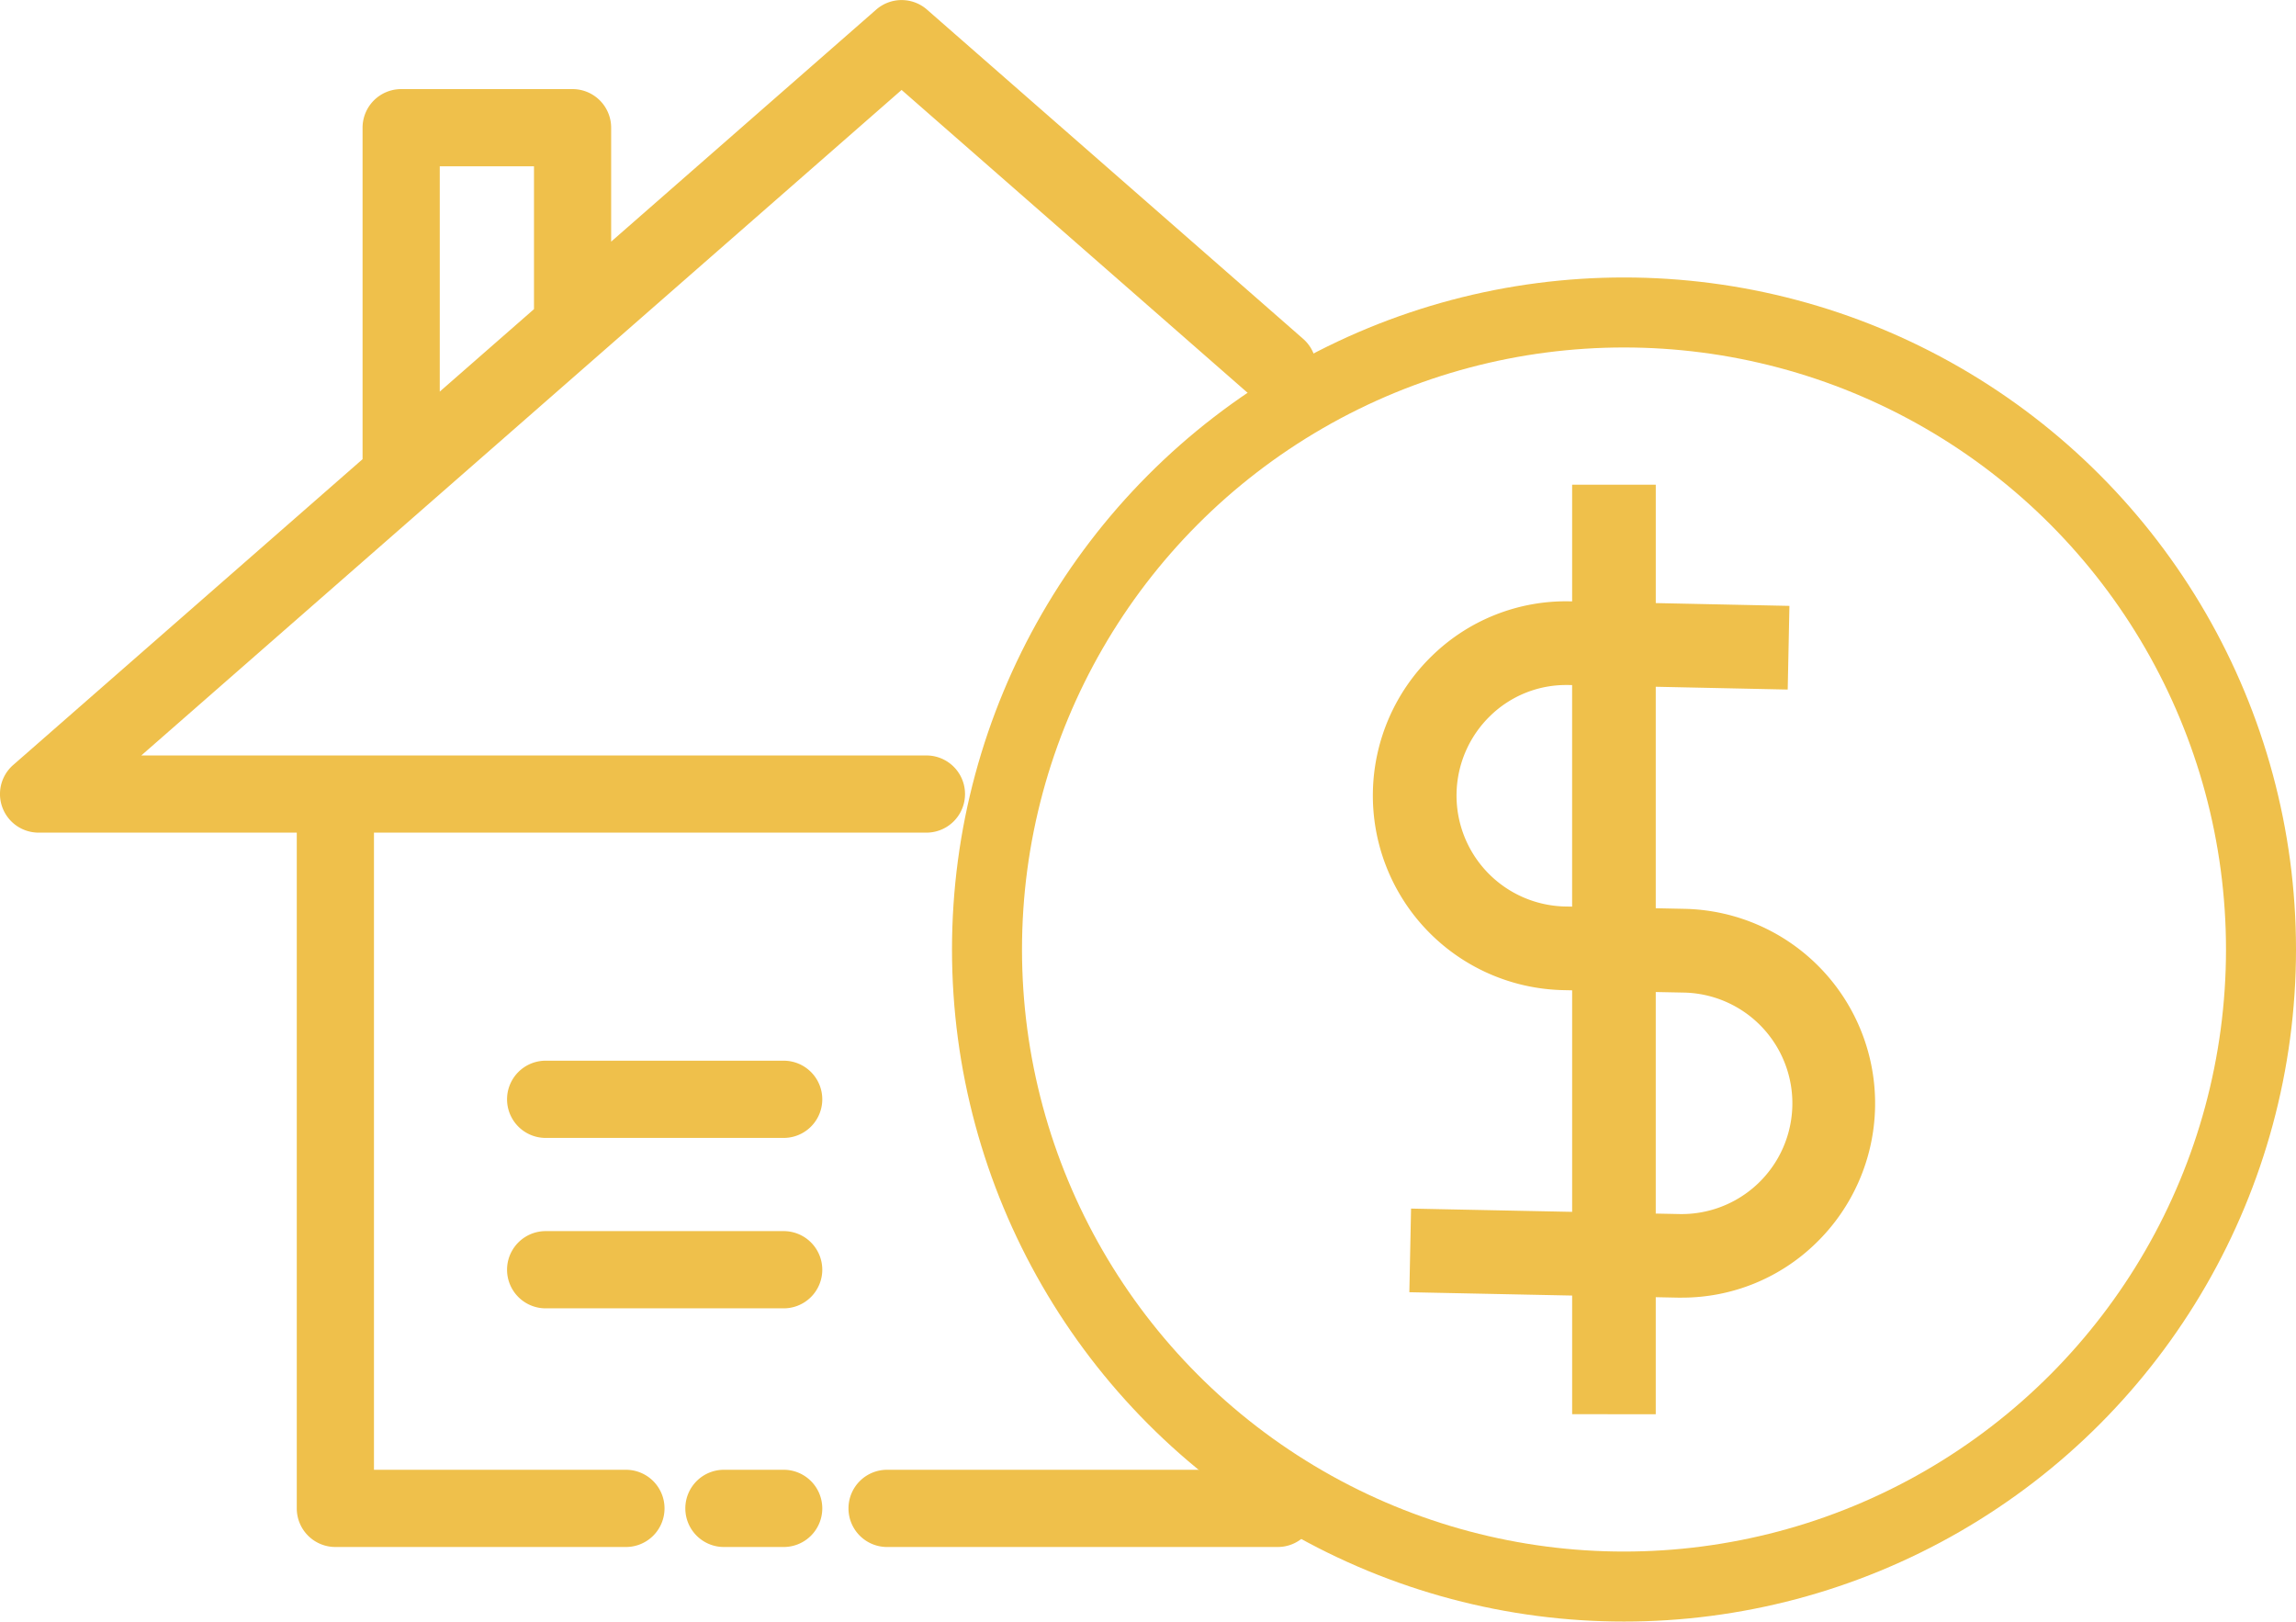 <?xml version="1.0" encoding="UTF-8"?> <svg xmlns="http://www.w3.org/2000/svg" width="82" height="57.909" viewBox="0 0 82 57.909"><g id="Group_13117" data-name="Group 13117" transform="translate(-750 -6548.091)"><g id="Group_7108" data-name="Group 7108" transform="translate(226.287 6348.603)"><path id="Path_38030" data-name="Path 38030" d="M603.517,310.087a1.378,1.378,0,0,0-1.378-1.379H588.224a1.379,1.379,0,1,0,0,2.757h13.915A1.378,1.378,0,0,0,603.517,310.087Z" transform="translate(-32.792 -56.731)" fill="#efc04b"></path><path id="Path_38031" data-name="Path 38031" d="M578.159,311.465a1.379,1.379,0,1,0,0-2.757H576.1a1.379,1.379,0,1,0,0,2.757Z" transform="translate(-26.495 -56.731)" fill="#efc04b"></path><path id="Path_38032" data-name="Path 38032" d="M546.03,251.977h-8.961V229.223H556.8a1.378,1.378,0,1,0,0-2.756H528.759L555.913,202.7l12.527,10.964a1.378,1.378,0,0,0,1.815-2.074l-13.434-11.758a1.377,1.377,0,0,0-1.816,0l-9.465,8.285V204.05a1.379,1.379,0,0,0-1.378-1.38H538.04a1.379,1.379,0,0,0-1.378,1.38v11.836l-12.479,10.922a1.378,1.378,0,0,0,.908,2.415h9.221v24.133a1.379,1.379,0,0,0,1.378,1.378h10.34a1.379,1.379,0,1,0,0-2.757Zm-6.611-46.549h3.365v5.1l-3.365,2.945Z" fill="#efc04b"></path><path id="Path_38033" data-name="Path 38033" d="M571.2,278.309h-8.5a1.379,1.379,0,0,0,0,2.757h8.5a1.379,1.379,0,1,0,0-2.757Z" transform="translate(-19.536 -40.941)" fill="#efc04b"></path><path id="Path_38034" data-name="Path 38034" d="M571.2,290.973h-8.5a1.379,1.379,0,0,0,0,2.757h8.5a1.379,1.379,0,1,0,0-2.757Z" transform="translate(-19.536 -47.519)" fill="#efc04b"></path></g><g id="Group_7110" data-name="Group 7110" transform="translate(-9 217)"><g id="Group_7109" data-name="Group 7109" transform="translate(793 6341)"><g id="Ellipse_1746" data-name="Ellipse 1746" fill="none" stroke="#efc04b" stroke-width="2.5"><circle cx="24" cy="24" r="24" stroke="none"></circle><circle cx="24" cy="24" r="22.75" fill="none"></circle></g></g><path id="Path_38035" data-name="Path 38035" d="M661.012,341.985V337.8l1.042.021h.137a6.593,6.593,0,0,0,4.612-1.869,6.7,6.7,0,0,0-4.484-11.515l-1.307-.027V316l4.718.1.051-2.488-4.768-.1v-4.222h-2.487v4.172l-.323-.007a6.6,6.6,0,0,0-4.75,1.868,6.7,6.7,0,0,0,4.485,11.516l.588.013v8.411l-5.758-.117-.051,2.487,5.809.119v4.232Zm0-15.083,1.255.025a4.205,4.205,0,0,1-.162,8.409l-1.093-.022Zm-3.024-2.55a4.214,4.214,0,0,1-2.808-7.24,4.127,4.127,0,0,1,2.884-1.169h.086l.375.008v8.411Z" transform="translate(156.872 6039.361)" fill="#efc04b" stroke="#efc04b" stroke-width="0.5"></path></g></g></svg> 